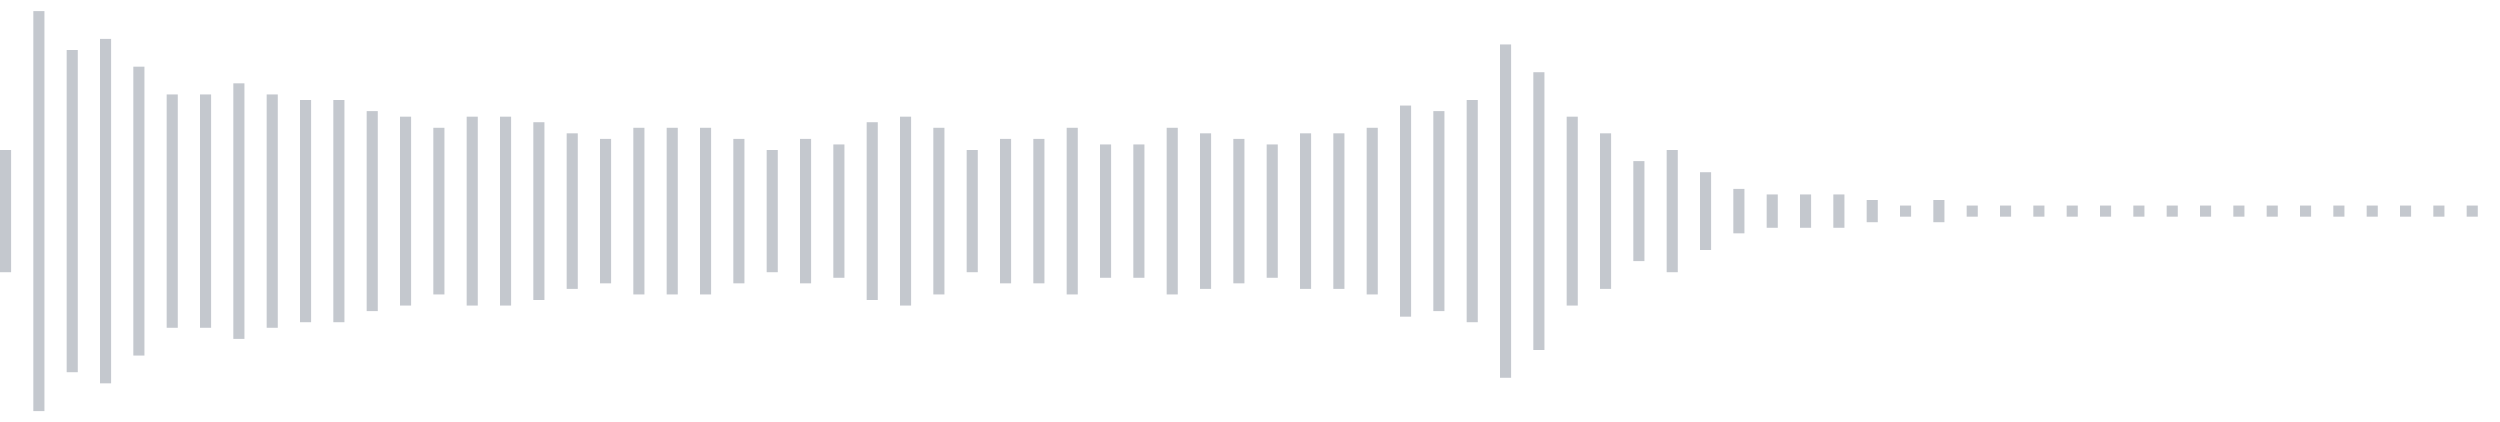 <svg xmlns="http://www.w3.org/2000/svg" xmlns:xlink="http://www.w3/org/1999/xlink" viewBox="0 0 225 38" preserveAspectRatio="none" width="100%" height="100%" fill="#C4C8CE"><g id="waveform-9d0c5655-7467-46fd-a7d8-be30f65ccc3f"><rect x="0" y="13.5" width="1" height="11"/><rect x="3" y="1.0" width="1" height="36"/><rect x="6" y="4.5" width="1" height="29"/><rect x="9" y="3.5" width="1" height="31"/><rect x="12" y="6.0" width="1" height="26"/><rect x="15" y="8.5" width="1" height="21"/><rect x="18" y="8.5" width="1" height="21"/><rect x="21" y="7.5" width="1" height="23"/><rect x="24" y="8.5" width="1" height="21"/><rect x="27" y="9.0" width="1" height="20"/><rect x="30" y="9.0" width="1" height="20"/><rect x="33" y="10.0" width="1" height="18"/><rect x="36" y="10.5" width="1" height="17"/><rect x="39" y="11.5" width="1" height="15"/><rect x="42" y="10.5" width="1" height="17"/><rect x="45" y="10.5" width="1" height="17"/><rect x="48" y="11.0" width="1" height="16"/><rect x="51" y="12.0" width="1" height="14"/><rect x="54" y="12.5" width="1" height="13"/><rect x="57" y="11.5" width="1" height="15"/><rect x="60" y="11.5" width="1" height="15"/><rect x="63" y="11.5" width="1" height="15"/><rect x="66" y="12.5" width="1" height="13"/><rect x="69" y="13.5" width="1" height="11"/><rect x="72" y="12.5" width="1" height="13"/><rect x="75" y="13.0" width="1" height="12"/><rect x="78" y="11.0" width="1" height="16"/><rect x="81" y="10.5" width="1" height="17"/><rect x="84" y="11.5" width="1" height="15"/><rect x="87" y="13.5" width="1" height="11"/><rect x="90" y="12.5" width="1" height="13"/><rect x="93" y="12.5" width="1" height="13"/><rect x="96" y="11.5" width="1" height="15"/><rect x="99" y="13.0" width="1" height="12"/><rect x="102" y="13.0" width="1" height="12"/><rect x="105" y="11.5" width="1" height="15"/><rect x="108" y="12.0" width="1" height="14"/><rect x="111" y="12.5" width="1" height="13"/><rect x="114" y="13.0" width="1" height="12"/><rect x="117" y="12.0" width="1" height="14"/><rect x="120" y="12.0" width="1" height="14"/><rect x="123" y="11.5" width="1" height="15"/><rect x="126" y="9.5" width="1" height="19"/><rect x="129" y="10.0" width="1" height="18"/><rect x="132" y="9.0" width="1" height="20"/><rect x="135" y="4.0" width="1" height="30"/><rect x="138" y="6.5" width="1" height="25"/><rect x="141" y="10.5" width="1" height="17"/><rect x="144" y="12.0" width="1" height="14"/><rect x="147" y="14.5" width="1" height="9"/><rect x="150" y="13.5" width="1" height="11"/><rect x="153" y="15.5" width="1" height="7"/><rect x="156" y="17.0" width="1" height="4"/><rect x="159" y="17.5" width="1" height="3"/><rect x="162" y="17.5" width="1" height="3"/><rect x="165" y="17.5" width="1" height="3"/><rect x="168" y="18.0" width="1" height="2"/><rect x="171" y="18.5" width="1" height="1"/><rect x="174" y="18.0" width="1" height="2"/><rect x="177" y="18.5" width="1" height="1"/><rect x="180" y="18.5" width="1" height="1"/><rect x="183" y="18.5" width="1" height="1"/><rect x="186" y="18.5" width="1" height="1"/><rect x="189" y="18.5" width="1" height="1"/><rect x="192" y="18.5" width="1" height="1"/><rect x="195" y="18.5" width="1" height="1"/><rect x="198" y="18.5" width="1" height="1"/><rect x="201" y="18.5" width="1" height="1"/><rect x="204" y="18.5" width="1" height="1"/><rect x="207" y="18.5" width="1" height="1"/><rect x="210" y="18.5" width="1" height="1"/><rect x="213" y="18.5" width="1" height="1"/><rect x="216" y="18.5" width="1" height="1"/><rect x="219" y="18.5" width="1" height="1"/><rect x="222" y="18.5" width="1" height="1"/></g></svg>
